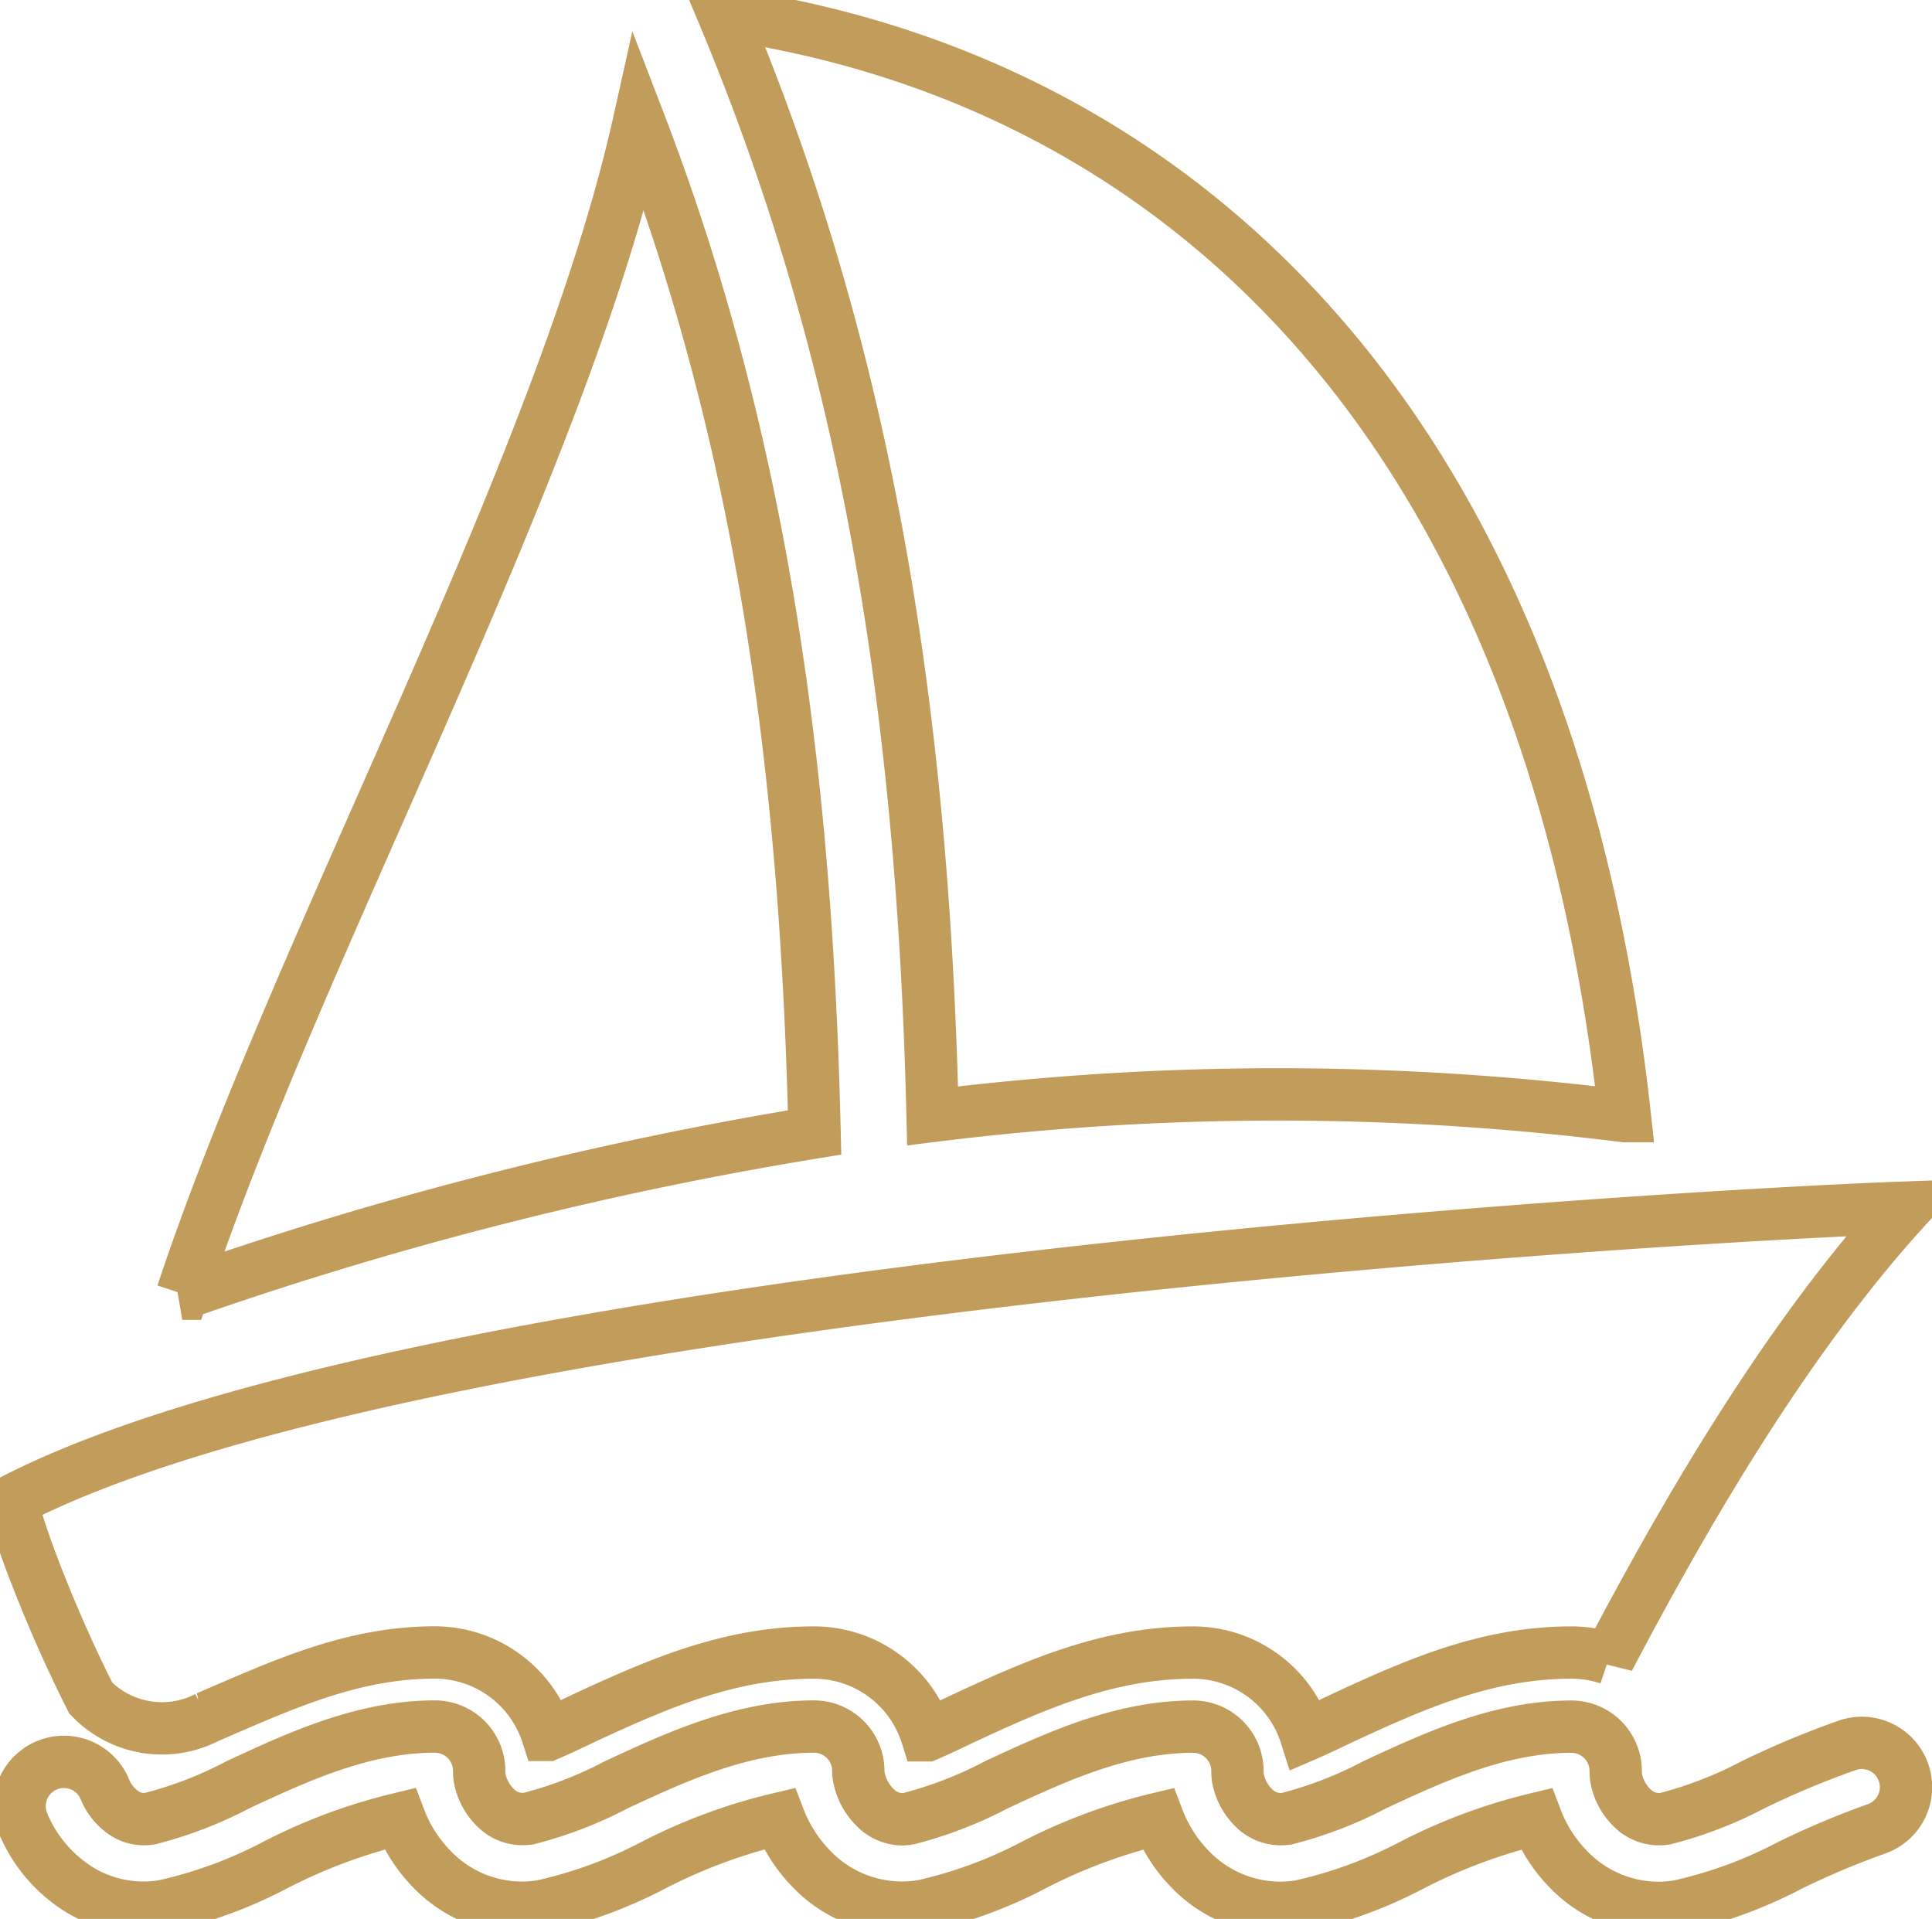 <svg id="Group_764" data-name="Group 764" xmlns="http://www.w3.org/2000/svg" xmlns:xlink="http://www.w3.org/1999/xlink" width="110.759" height="110" viewBox="0 0 110.759 110">
  <defs>
    <clipPath id="clip-path">
      <rect id="Rectangle_915" data-name="Rectangle 915" width="110.759" height="110" fill="none" stroke="#c29c5b" stroke-width="1"/>
    </clipPath>
  </defs>
  <g id="Group_763" data-name="Group 763" clip-path="url(#clip-path)">
    <path id="Path_752" data-name="Path 752" d="M110.211,163.224c-7.045,7.715-12.932,18.041-17.042,25.853a6.774,6.774,0,0,0-2.148-.347c-4.758,0-8.821,1.754-13.038,3.716-.525.244-1.364.659-2.18,1.011a6.791,6.791,0,0,0-6.467-4.726c-4.759,0-8.821,1.754-13.039,3.716-.533.248-1.392.673-2.222,1.029A6.789,6.789,0,0,0,47.6,188.73c-4.783,0-8.858,1.753-13.1,3.722-.522.243-1.356.655-2.168,1a6.792,6.792,0,0,0-6.468-4.726c-4.758,0-8.766,1.876-13.038,3.716a5.654,5.654,0,0,1-6.676-1.1c-2.1-4.108-4.285-9.721-4.516-11.31C24.835,167.991,96.368,163.719,110.211,163.224Z" transform="translate(-0.943 -93.999)" fill="none" stroke="#c29c5b" stroke-width="3"/>
    <path id="Path_753" data-name="Path 753" d="M2.843,105.586a2.54,2.54,0,1,1,4.692-1.948,3.013,3.013,0,0,0,1.18,1.419,2.06,2.06,0,0,0,1.418.267,23.168,23.168,0,0,0,5.068-1.958c3.37-1.566,7.139-3.32,11.25-3.32a2.545,2.545,0,0,1,2.545,2.545,2.434,2.434,0,0,0,.023.369,3.182,3.182,0,0,0,.885,1.71,2.18,2.18,0,0,0,1.54.679,2.34,2.34,0,0,0,.376-.024,23.106,23.106,0,0,0,5.054-1.95c3.379-1.569,7.167-3.328,11.312-3.328a2.545,2.545,0,0,1,2.545,2.545c0,.033,0,.065,0,.1.006.062.014.129.025.2a3.313,3.313,0,0,0,.926,1.781,2.2,2.2,0,0,0,1.59.69,2.226,2.226,0,0,0,.332-.033,23.164,23.164,0,0,0,5.067-1.958c3.37-1.566,7.14-3.32,11.251-3.32a2.545,2.545,0,0,1,2.545,2.545,2.4,2.4,0,0,0,.022.369,3.187,3.187,0,0,0,.884,1.71,2.183,2.183,0,0,0,1.54.679,2.333,2.333,0,0,0,.376-.024,23.152,23.152,0,0,0,5.068-1.958c3.37-1.566,7.139-3.32,11.25-3.32a2.545,2.545,0,0,1,2.545,2.545,2.441,2.441,0,0,0,.023.369,3.185,3.185,0,0,0,.885,1.71,2.18,2.18,0,0,0,1.539.679,2.359,2.359,0,0,0,.377-.024,23.192,23.192,0,0,0,5.068-1.958,50.892,50.892,0,0,1,5.41-2.26,2.536,2.536,0,1,1,1.61,4.81,48.218,48.218,0,0,0-4.893,2.062,25.738,25.738,0,0,1-6.4,2.356,7.321,7.321,0,0,1-1.172.1,7.171,7.171,0,0,1-5.117-2.171,8.4,8.4,0,0,1-1.889-2.931,31.609,31.609,0,0,0-7.108,2.642,25.726,25.726,0,0,1-6.4,2.356,7.3,7.3,0,0,1-1.171.1,7.173,7.173,0,0,1-5.118-2.171,8.406,8.406,0,0,1-1.888-2.931,31.616,31.616,0,0,0-7.109,2.642,25.721,25.721,0,0,1-6.4,2.356,7.5,7.5,0,0,1-1.048.093,7.177,7.177,0,0,1-5.248-2.161,8.483,8.483,0,0,1-1.907-2.937A31.44,31.44,0,0,0,39,107.986a25.728,25.728,0,0,1-6.386,2.347,7.311,7.311,0,0,1-1.171.1,7.171,7.171,0,0,1-5.118-2.171,8.4,8.4,0,0,1-1.888-2.931,31.613,31.613,0,0,0-7.109,2.642,25.714,25.714,0,0,1-6.4,2.356,7.042,7.042,0,0,1-4.837-.923A8.159,8.159,0,0,1,2.843,105.586Zm91.833-40.53c-4.5-41.032-26.809-59.6-51.687-63.193,7.894,18.845,11.419,38.7,12,63.179A159.317,159.317,0,0,1,94.676,65.056Zm-82.7,10.179C18.606,55.227,33.732,27.962,38.161,8.047c7.218,18.764,9.6,37.968,10.063,57.943A213.255,213.255,0,0,0,11.974,75.235Z" transform="translate(-1.525 -1.073)" fill="none" stroke="#c29c5b" stroke-width="3"/>
  </g>
</svg>
